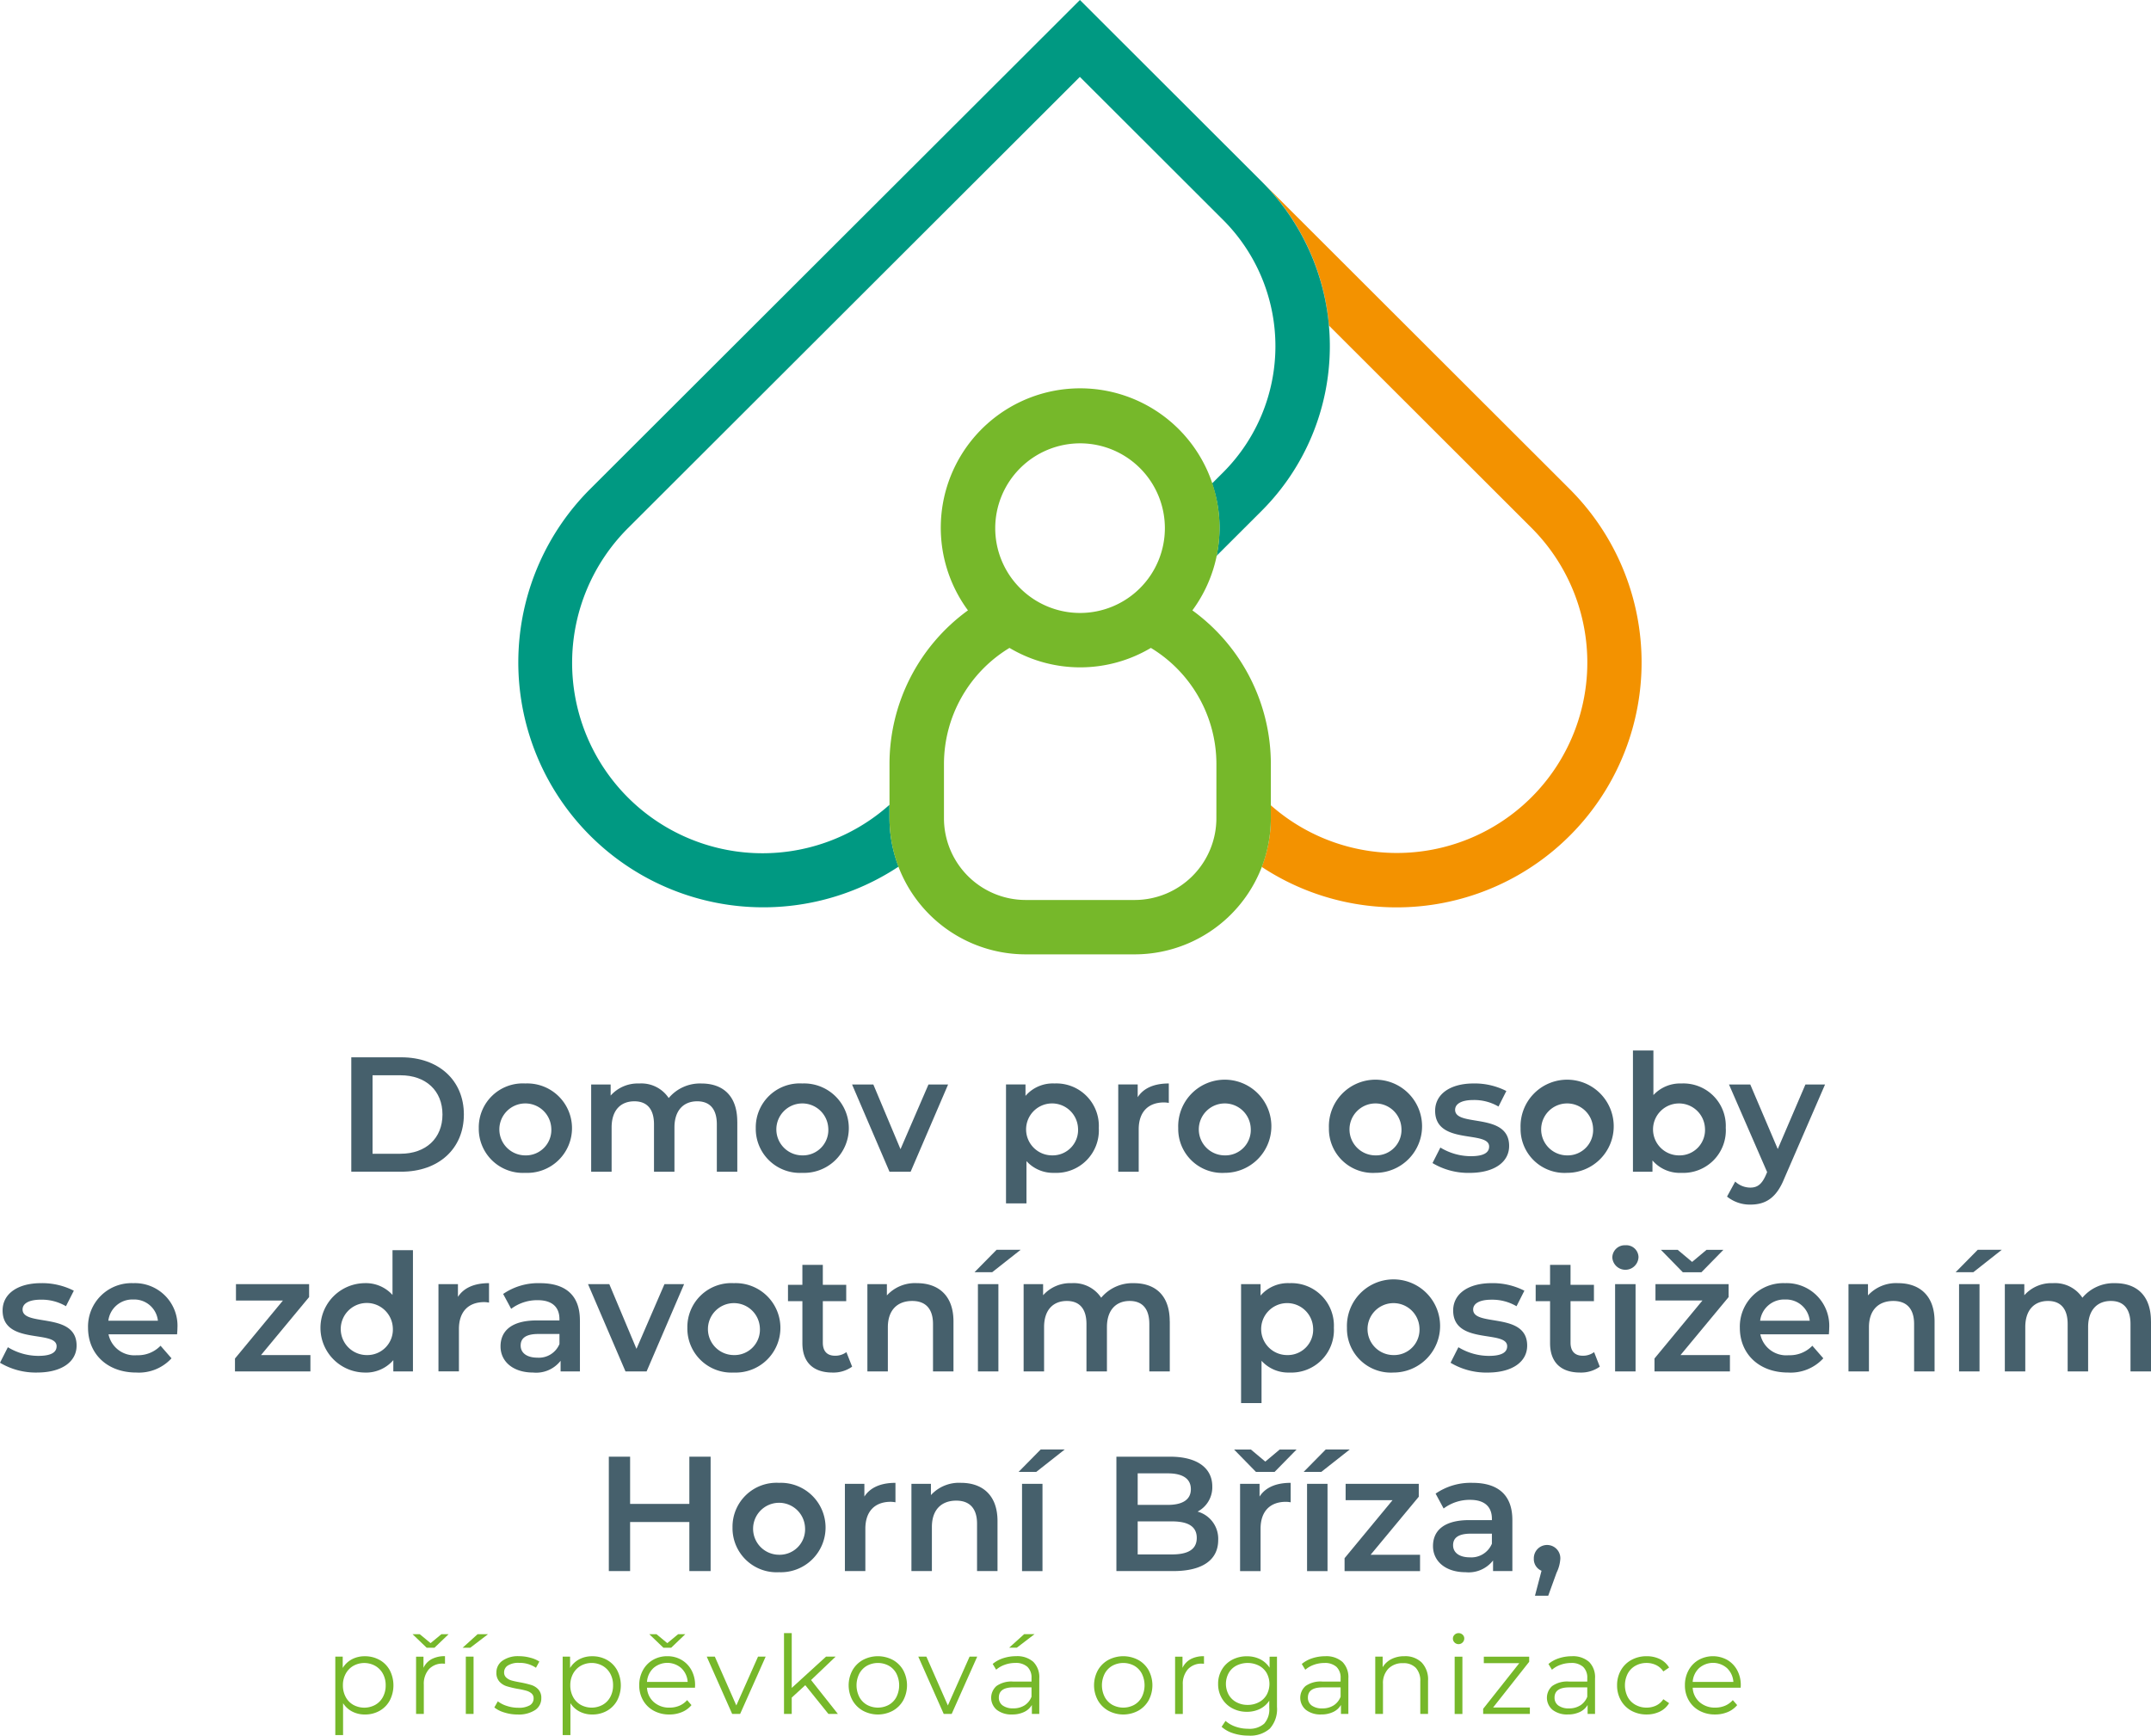 <svg xmlns="http://www.w3.org/2000/svg" width="285" height="230"><path data-name="Path 4367" d="M208.012 64.845L167.18 24.063a30.7 30.7 0 018.9 19.082l26.83 26.8a25.233 25.233 0 01-34.53 36.771v1.732a17.88 17.88 0 01-1.208 6.43 32.458 32.458 0 0040.837-50.033" fill="#f39200"/><path data-name="Path 4368" d="M117.854 108.449v-1.8a25.232 25.232 0 01-34.6-36.711l59.826-59.749 18.984 18.96a23.661 23.661 0 010 33.45l-1.473 1.471a17.939 17.939 0 01.6 9.589l5.973-5.963a30.872 30.872 0 000-43.645L143.085-.001l-64.93 64.845a32.464 32.464 0 0040.9 50 17.869 17.869 0 01-1.2-6.4" fill="#009982"/><path data-name="Path 4369" d="M157.988 80.885a18.469 18.469 0 10-29.738 0 25.175 25.175 0 00-10.395 20.353v7.21A18.053 18.053 0 00135.9 126.47h14.434a18.054 18.054 0 0018.05-18.022v-7.21a25.177 25.177 0 00-10.4-20.353M143.119 58.75a11.239 11.239 0 11-11.255 11.239 11.259 11.259 0 0111.255-11.239m18.047 49.7a10.836 10.836 0 01-10.832 10.814H135.9a10.836 10.836 0 01-10.828-10.816v-7.21a18.008 18.008 0 018.682-15.378 18.319 18.319 0 0018.734 0 18.013 18.013 0 018.682 15.378z" fill="#76b82a"/><path data-name="Path 4370" d="M50.278 219.962a3.461 3.461 0 011.359 1.365 4.368 4.368 0 010 4.027 3.476 3.476 0 01-1.346 1.363 3.874 3.874 0 01-1.945.485 3.58 3.58 0 01-1.668-.385 3.15 3.15 0 01-1.222-1.116v4.227h-1.03v-10.391h.983v1.5a3.16 3.16 0 011.22-1.153 3.6 3.6 0 011.712-.4 3.9 3.9 0 011.937.483m-.562 5.961a2.59 2.59 0 001.018-1.044 3.175 3.175 0 00.367-1.545 3.128 3.128 0 00-.367-1.537 2.66 2.66 0 00-1.018-1.046 2.975 2.975 0 00-2.9 0 2.672 2.672 0 00-1.012 1.046 3.151 3.151 0 00-.369 1.537 3.2 3.2 0 00.369 1.545 2.6 2.6 0 001.012 1.044 3.031 3.031 0 002.9 0" fill="#76b82a"/><path data-name="Path 4371" d="M59.436 216.564l-1.865 1.788h-1.042l-1.865-1.788h.955l1.431 1.181 1.431-1.181zm-2.246 3.3a3.647 3.647 0 011.77-.389v1l-.245-.016a2.43 2.43 0 00-1.881.738 2.932 2.932 0 00-.68 2.063v3.869h-1.025v-7.591h.981v1.483a2.49 2.49 0 011.078-1.155" fill="#76b82a"/><path data-name="Path 4372" d="M63.278 216.564h1.379l-2.342 1.788h-1.016zm-1.559 2.973h1.026v7.591h-1.027z" fill="#76b82a"/><path data-name="Path 4373" d="M66.818 226.934a3.793 3.793 0 01-1.321-.669l.462-.808a3.872 3.872 0 001.2.611 4.766 4.766 0 001.5.241 2.88 2.88 0 001.542-.327 1.034 1.034 0 00.5-.916.827.827 0 00-.275-.657 1.822 1.822 0 00-.694-.359 9.966 9.966 0 00-1.114-.241 12.719 12.719 0 01-1.487-.353 2.167 2.167 0 01-.959-.613 1.7 1.7 0 01-.4-1.2 1.873 1.873 0 01.791-1.561 3.575 3.575 0 012.212-.607 5.653 5.653 0 011.475.2 4 4 0 011.212.511l-.448.824a3.826 3.826 0 00-2.24-.649 2.582 2.582 0 00-1.481.347 1.058 1.058 0 00-.5.908.891.891 0 00.283.692 1.735 1.735 0 00.7.385c.279.08.666.164 1.158.253a12.9 12.9 0 011.457.347 2.123 2.123 0 01.941.591 1.631 1.631 0 01.389 1.155 1.836 1.836 0 01-.831 1.58 3.96 3.96 0 01-2.3.585 5.839 5.839 0 01-1.772-.269" fill="#76b82a"/><path data-name="Path 4374" d="M80.406 219.962a3.461 3.461 0 011.359 1.365 4.368 4.368 0 010 4.027 3.475 3.475 0 01-1.351 1.363 3.874 3.874 0 01-1.945.485 3.58 3.58 0 01-1.668-.385 3.15 3.15 0 01-1.222-1.116v4.227h-1.028v-10.391h.983v1.5a3.16 3.16 0 011.22-1.153 3.6 3.6 0 011.712-.4 3.9 3.9 0 011.94.478m-.562 5.961a2.59 2.59 0 001.018-1.044 3.175 3.175 0 00.367-1.545 3.128 3.128 0 00-.367-1.537 2.66 2.66 0 00-1.018-1.046 2.975 2.975 0 00-2.9 0 2.672 2.672 0 00-1.012 1.046 3.15 3.15 0 00-.369 1.537 3.2 3.2 0 00.369 1.545 2.6 2.6 0 001.012 1.044 3.031 3.031 0 002.9 0" fill="#76b82a"/><path data-name="Path 4375" d="M92.083 223.65h-6.358a2.7 2.7 0 00.909 1.912 3.026 3.026 0 002.081.73 3.285 3.285 0 001.3-.253 2.8 2.8 0 001.026-.744l.578.663a3.235 3.235 0 01-1.264.924 4.267 4.267 0 01-1.67.319 4.219 4.219 0 01-2.073-.5 3.584 3.584 0 01-1.409-1.379 3.92 3.92 0 01-.506-1.99 4.061 4.061 0 01.484-1.992 3.5 3.5 0 011.331-1.371 3.719 3.719 0 011.9-.491 3.68 3.68 0 011.893.491 3.472 3.472 0 011.315 1.365 4.1 4.1 0 01.476 2zm-5.513-2.592a2.742 2.742 0 00-.845 1.826h5.389a2.752 2.752 0 00-.845-1.826 2.8 2.8 0 00-3.7 0m4.227-4.494l-1.865 1.79h-1.034l-1.865-1.79h.953l1.431 1.183 1.429-1.183z" fill="#76b82a"/><path data-name="Path 4376" d="M101.447 219.537l-3.382 7.591H97.01l-3.368-7.591h1.072l2.846 6.466 2.876-6.466z" fill="#76b82a"/><path data-name="Path 4377" d="M106.696 223.317l-1.794 1.646v2.165h-1.024V216.42h1.024v7.26l4.54-4.143h1.272l-3.251 3.1 3.552 4.488h-1.256z" fill="#76b82a"/><path data-name="Path 4378" d="M114.337 226.703a3.621 3.621 0 01-1.387-1.379 4.173 4.173 0 010-3.983 3.573 3.573 0 011.387-1.371 4.237 4.237 0 013.96 0 3.531 3.531 0 011.381 1.371 4.233 4.233 0 010 3.983 3.578 3.578 0 01-1.381 1.379 4.177 4.177 0 01-3.96 0m3.432-.78a2.563 2.563 0 001.006-1.044 3.486 3.486 0 000-3.091 2.58 2.58 0 00-1.006-1.046 3.043 3.043 0 00-2.9 0 2.62 2.62 0 00-1.012 1.046 3.418 3.418 0 000 3.091 2.6 2.6 0 001.012 1.044 3.043 3.043 0 002.9 0" fill="#76b82a"/><path data-name="Path 4379" d="M129.477 219.537l-3.382 7.591h-1.055l-3.368-7.591h1.072l2.846 6.466 2.876-6.466z" fill="#76b82a"/><path data-name="Path 4380" d="M136.906 220.221a2.869 2.869 0 01.795 2.2v4.706h-.981v-1.185a2.359 2.359 0 01-1.02.924 3.583 3.583 0 01-1.6.333 3.124 3.124 0 01-2.023-.607 2.085 2.085 0 01-.05-3.161 3.428 3.428 0 012.232-.591h2.414v-.463a1.956 1.956 0 00-.548-1.493 2.278 2.278 0 00-1.606-.513 4.037 4.037 0 00-1.387.24 3.485 3.485 0 00-1.142.655l-.462-.764a4.091 4.091 0 011.387-.758 5.4 5.4 0 011.706-.269 3.22 3.22 0 012.282.744m-1.156 5.773a2.372 2.372 0 00.925-1.147v-1.241h-2.378c-1.3 0-1.951.451-1.951 1.355a1.246 1.246 0 00.506 1.048 2.3 2.3 0 001.415.381 2.712 2.712 0 001.489-.4m-.058-9.431h1.375l-2.342 1.79h-1.016z" fill="#76b82a"/><path data-name="Path 4381" d="M146.851 226.703a3.621 3.621 0 01-1.387-1.379 4.174 4.174 0 010-3.983 3.573 3.573 0 011.387-1.371 4.237 4.237 0 013.96 0 3.531 3.531 0 011.381 1.371 4.233 4.233 0 010 3.983 3.578 3.578 0 01-1.381 1.379 4.177 4.177 0 01-3.96 0m3.432-.78a2.562 2.562 0 001.006-1.044 3.486 3.486 0 000-3.091 2.58 2.58 0 00-1.006-1.046 3.043 3.043 0 00-2.9 0 2.62 2.62 0 00-1.012 1.046 3.418 3.418 0 000 3.091 2.6 2.6 0 001.012 1.044 3.043 3.043 0 002.9 0" fill="#76b82a"/><path data-name="Path 4382" d="M157.754 219.868a3.647 3.647 0 011.77-.389v1l-.245-.016a2.43 2.43 0 00-1.881.738 2.932 2.932 0 00-.68 2.063v3.869h-1.023v-7.591h.981v1.485a2.49 2.49 0 011.078-1.155" fill="#76b82a"/><path data-name="Path 4383" d="M169.196 219.537v6.667a3.865 3.865 0 01-.945 2.866 3.919 3.919 0 01-2.854.93 6.455 6.455 0 01-2-.309 4.12 4.12 0 01-1.539-.86l.522-.78a3.925 3.925 0 001.337.766 5 5 0 001.654.275 2.928 2.928 0 002.125-.671 2.831 2.831 0 00.678-2.087v-.966a3.12 3.12 0 01-1.248 1.1 3.88 3.88 0 01-1.714.377 4.027 4.027 0 01-1.945-.471 3.468 3.468 0 01-1.371-1.313 3.679 3.679 0 01-.5-1.912 3.64 3.64 0 01.5-1.9 3.444 3.444 0 011.363-1.3 4.105 4.105 0 011.953-.461 3.855 3.855 0 011.748.389 3.165 3.165 0 011.256 1.126v-1.457zm-2.4 6.039a2.53 2.53 0 001.034-.988 3.007 3.007 0 000-2.88 2.568 2.568 0 00-1.026-.98 3.333 3.333 0 00-2.976-.008 2.5 2.5 0 00-1.028.982 3 3 0 000 2.886 2.54 2.54 0 001.028.988 3.051 3.051 0 001.479.355 3.113 3.113 0 001.489-.355" fill="#76b82a"/><path data-name="Path 4384" d="M177.859 220.223a2.869 2.869 0 01.795 2.2v4.7h-.983v-1.183a2.354 2.354 0 01-1.018.924 3.59 3.59 0 01-1.6.333 3.124 3.124 0 01-2.023-.607 2.085 2.085 0 01-.05-3.161 3.428 3.428 0 012.232-.591h2.414v-.456a1.949 1.949 0 00-.55-1.493 2.272 2.272 0 00-1.6-.513 4.1 4.1 0 00-1.389.239 3.535 3.535 0 00-1.14.657l-.464-.764a4.1 4.1 0 011.389-.758 5.387 5.387 0 011.7-.269 3.222 3.222 0 012.284.744m-1.156 5.773a2.383 2.383 0 00.925-1.147v-1.241h-2.383q-1.951 0-1.949 1.355a1.246 1.246 0 00.506 1.048 2.3 2.3 0 001.415.381 2.712 2.712 0 001.489-.4" fill="#76b82a"/><path data-name="Path 4385" d="M188.364 220.309a3.238 3.238 0 01.847 2.417v4.4h-1.028v-4.3a2.515 2.515 0 00-.592-1.806 2.229 2.229 0 00-1.692-.619 2.6 2.6 0 00-1.943.728 2.75 2.75 0 00-.716 2.014v3.983h-1.024v-7.591h.981v1.4a2.874 2.874 0 011.164-1.076 3.73 3.73 0 011.726-.381 3.1 3.1 0 012.276.83" fill="#76b82a"/><path data-name="Path 4386" d="M192.723 217.661a.71.71 0 01-.217-.519.685.685 0 01.217-.505.727.727 0 01.534-.216.749.749 0 01.536.208.665.665 0 01.217.5.757.757 0 01-1.286.535m.014 1.876h1.026v7.591h-1.027z" fill="#76b82a"/><path data-name="Path 4387" d="M202.701 226.277v.852h-6.187v-.679l4.783-6.047h-4.696v-.864h6.011v.677l-4.783 6.061z" fill="#76b82a"/><path data-name="Path 4388" d="M210.541 220.223a2.869 2.869 0 01.795 2.2v4.7h-.983v-1.183a2.354 2.354 0 01-1.018.924 3.59 3.59 0 01-1.6.333 3.124 3.124 0 01-2.023-.607 2.085 2.085 0 01-.05-3.161 3.428 3.428 0 012.232-.591h2.414v-.456a1.949 1.949 0 00-.55-1.493 2.272 2.272 0 00-1.6-.513 4.1 4.1 0 00-1.389.239 3.535 3.535 0 00-1.14.657l-.464-.764a4.1 4.1 0 011.389-.758 5.387 5.387 0 011.7-.269 3.222 3.222 0 012.284.744m-1.156 5.773a2.383 2.383 0 00.925-1.147v-1.241h-2.386q-1.951 0-1.949 1.355a1.246 1.246 0 00.506 1.048 2.3 2.3 0 001.415.381 2.712 2.712 0 001.489-.4" fill="#76b82a"/><path data-name="Path 4389" d="M216.159 226.709a3.555 3.555 0 01-1.395-1.377 3.968 3.968 0 01-.506-2 3.928 3.928 0 01.506-1.992 3.549 3.549 0 011.395-1.369 4.1 4.1 0 012.015-.491 3.912 3.912 0 011.756.381 2.9 2.9 0 011.22 1.12l-.765.517a2.434 2.434 0 00-.953-.844 2.864 2.864 0 00-1.258-.281 2.97 2.97 0 00-1.479.367 2.6 2.6 0 00-1.028 1.048 3.427 3.427 0 000 3.095 2.574 2.574 0 001.028 1.038 2.951 2.951 0 001.479.369 2.889 2.889 0 001.258-.275 2.352 2.352 0 00.953-.836l.765.519a2.887 2.887 0 01-1.226 1.118 3.908 3.908 0 01-1.75.383 4.1 4.1 0 01-2.015-.491" fill="#76b82a"/><path data-name="Path 4390" d="M230.634 223.65h-6.358a2.706 2.706 0 00.909 1.912 3.028 3.028 0 002.081.728 3.288 3.288 0 001.3-.253 2.853 2.853 0 001.026-.742l.578.663a3.255 3.255 0 01-1.264.924 4.273 4.273 0 01-1.67.317 4.221 4.221 0 01-2.075-.5 3.592 3.592 0 01-1.409-1.377 3.92 3.92 0 01-.506-1.99 4.041 4.041 0 01.486-1.992 3.487 3.487 0 011.331-1.371 3.9 3.9 0 013.791 0 3.477 3.477 0 011.317 1.365 4.1 4.1 0 01.476 2zm-5.513-2.592a2.747 2.747 0 00-.845 1.826h5.391a2.756 2.756 0 00-.845-1.826 2.8 2.8 0 00-3.7 0" fill="#76b82a"/><path data-name="Path 4391" d="M46.545 140.113h6.633c4.923 0 8.283 3.033 8.283 7.579s-3.36 7.579-8.283 7.579h-6.633zm6.509 12.78c3.382 0 5.572-2.057 5.572-5.2s-2.19-5.2-5.572-5.2h-3.691v10.4z" fill="#46606c"/><path data-name="Path 4392" d="M63.436 149.491a5.824 5.824 0 016.158-5.911 5.928 5.928 0 110 11.844 5.842 5.842 0 01-6.158-5.933m9.606 0a3.442 3.442 0 10-3.448 3.618 3.369 3.369 0 003.448-3.618" fill="#46606c"/><path data-name="Path 4393" d="M97.69 148.649v6.627h-2.712v-6.28c0-2.059-.953-3.055-2.6-3.055-1.78 0-3.015 1.169-3.015 3.466v5.869h-2.71v-6.28c0-2.059-.955-3.055-2.6-3.055-1.8 0-3.015 1.169-3.015 3.466v5.869h-2.71v-11.564h2.581v1.471a4.8 4.8 0 013.793-1.6 4.342 4.342 0 013.9 1.928 5.4 5.4 0 014.335-1.928c2.8 0 4.749 1.581 4.749 5.067" fill="#46606c"/><path data-name="Path 4394" d="M100.137 149.491a5.824 5.824 0 016.158-5.911 5.927 5.927 0 110 11.844 5.842 5.842 0 01-6.158-5.933m9.606 0a3.442 3.442 0 10-3.448 3.618 3.369 3.369 0 003.449-3.618" fill="#46606c"/><path data-name="Path 4395" d="M125.621 143.714l-4.965 11.561h-2.8l-4.961-11.561h2.818l3.6 8.573 3.707-8.573z" fill="#46606c"/><path data-name="Path 4396" d="M145.588 149.491a5.636 5.636 0 01-5.877 5.933 4.76 4.76 0 01-3.707-1.557v5.606h-2.711V143.71h2.581v1.515a4.773 4.773 0 013.837-1.646 5.632 5.632 0 015.877 5.911m-2.754 0a3.442 3.442 0 10-3.426 3.618 3.365 3.365 0 003.426-3.618" fill="#46606c"/><path data-name="Path 4397" d="M154.862 143.58v2.578a3.547 3.547 0 00-.626-.066c-2.061 0-3.362 1.213-3.362 3.574v5.608h-2.711V143.71h2.578v1.688c.781-1.211 2.19-1.818 4.118-1.818" fill="#46606c"/><path data-name="Path 4398" d="M156.111 149.491a6.173 6.173 0 116.158 5.933 5.824 5.824 0 01-6.158-5.933m9.606 0a3.442 3.442 0 10-3.448 3.618 3.369 3.369 0 003.448-3.618" fill="#46606c"/><path data-name="Path 4399" d="M176.077 149.491a6.173 6.173 0 116.158 5.933 5.824 5.824 0 01-6.158-5.933m9.606 0a3.442 3.442 0 10-3.448 3.618 3.369 3.369 0 003.448-3.618" fill="#46606c"/><path data-name="Path 4400" d="M189.803 154.127l1.042-2.057a7.793 7.793 0 004.032 1.147c1.714 0 2.428-.475 2.428-1.279 0-2.207-7.155-.128-7.155-4.741 0-2.189 1.973-3.618 5.1-3.618a9.223 9.223 0 014.335 1l-1.04 2.059a6.346 6.346 0 00-3.318-.866c-1.648 0-2.429.541-2.429 1.3 0 2.339 7.157.259 7.157 4.785 0 2.165-2 3.572-5.25 3.572a9.215 9.215 0 01-4.9-1.3" fill="#46606c"/><path data-name="Path 4401" d="M201.471 149.491a6.173 6.173 0 116.158 5.933 5.824 5.824 0 01-6.158-5.933m9.606 0a3.442 3.442 0 10-3.448 3.618 3.369 3.369 0 003.448-3.618" fill="#46606c"/><path data-name="Path 4402" d="M228.66 149.492a5.636 5.636 0 01-5.877 5.933 4.777 4.777 0 01-3.837-1.644v1.493h-2.586v-16.067h2.711v5.911a4.819 4.819 0 013.707-1.537 5.619 5.619 0 015.877 5.911m-2.754 0a3.442 3.442 0 10-3.426 3.618 3.365 3.365 0 003.426-3.618" fill="#46606c"/><path data-name="Path 4403" d="M241.813 143.715l-5.419 12.494c-1.062 2.62-2.539 3.422-4.468 3.422a4.8 4.8 0 01-3.1-1.062l1.084-1.99a2.946 2.946 0 001.995.8c.955 0 1.517-.453 2.039-1.6l.195-.455-5.053-11.609h2.818l3.643 8.553 3.666-8.553z" fill="#46606c"/><path data-name="Path 4404" d="M0 180.588l1.042-2.057a7.793 7.793 0 004.032 1.147c1.714 0 2.426-.47 2.426-1.278 0-2.207-7.155-.128-7.155-4.741 0-2.189 1.973-3.618 5.1-3.618a9.237 9.237 0 014.337 1l-1.043 2.055a6.346 6.346 0 00-3.318-.866c-1.648 0-2.429.541-2.429 1.3 0 2.339 7.157.259 7.157 4.785 0 2.165-2 3.572-5.25 3.572A9.215 9.215 0 010 180.588" fill="#46606c"/><path data-name="Path 4405" d="M23.462 176.82h-9.084a3.5 3.5 0 003.751 2.772 4.145 4.145 0 003.143-1.257l1.453 1.668a5.863 5.863 0 01-4.66 1.884c-3.882 0-6.4-2.49-6.4-5.933a5.756 5.756 0 015.989-5.911 5.643 5.643 0 015.855 5.975c0 .216-.024.543-.046.8m-9.109-1.794h6.569a3.148 3.148 0 00-3.269-2.815 3.2 3.2 0 00-3.3 2.814" fill="#46606c"/><path data-name="Path 4406" d="M41.128 179.575v2.165h-9.995v-1.71l6.354-7.687h-6.223v-2.168h9.692v1.71l-6.377 7.69z" fill="#46606c"/><path data-name="Path 4407" d="M54.714 165.669v16.068h-2.6v-1.494a4.777 4.777 0 01-3.84 1.644 5.923 5.923 0 010-11.844 4.752 4.752 0 013.731 1.559v-5.933zm-2.667 10.285a3.452 3.452 0 10-3.448 3.618 3.381 3.381 0 003.448-3.618" fill="#46606c"/><path data-name="Path 4408" d="M64.794 170.041v2.578a3.546 3.546 0 00-.626-.066c-2.061 0-3.362 1.213-3.362 3.574v5.608h-2.711v-11.564h2.581v1.688c.781-1.211 2.19-1.818 4.118-1.818" fill="#46606c"/><path data-name="Path 4409" d="M76.839 174.958v6.779h-2.562v-1.407a4.105 4.105 0 01-3.643 1.557c-2.645 0-4.315-1.451-4.315-3.466 0-1.926 1.3-3.44 4.815-3.44h2.99v-.172c0-1.582-.953-2.512-2.884-2.512a5.742 5.742 0 00-3.512 1.147l-1.062-1.97a8.153 8.153 0 014.9-1.429c3.338 0 5.268 1.582 5.268 4.915m-2.707 3.161v-1.343h-2.8c-1.842 0-2.342.694-2.342 1.537 0 .974.827 1.6 2.214 1.6a2.95 2.95 0 002.926-1.8" fill="#46606c"/><path data-name="Path 4410" d="M90.64 170.174l-4.966 11.562h-2.8l-4.961-11.562h2.818l3.6 8.573 3.708-8.573z" fill="#46606c"/><path data-name="Path 4411" d="M91.073 175.954a5.824 5.824 0 016.158-5.911 5.927 5.927 0 110 11.844 5.842 5.842 0 01-6.158-5.933m9.606 0a3.442 3.442 0 10-3.448 3.618 3.369 3.369 0 003.448-3.618" fill="#46606c"/><path data-name="Path 4412" d="M112.904 181.108a4.255 4.255 0 01-2.6.78c-2.539 0-3.99-1.341-3.99-3.9v-5.563h-1.908v-2.165h1.907v-2.642h2.709v2.642h3.1v2.165h-3.1v5.5c0 1.127.566 1.732 1.606 1.732a2.44 2.44 0 001.517-.475z" fill="#46606c"/><path data-name="Path 4413" d="M126.332 175.109v6.627h-2.712v-6.28c0-2.059-1.018-3.055-2.754-3.055-1.929 0-3.229 1.169-3.229 3.488v5.847h-2.711v-11.563h2.583v1.493a5.033 5.033 0 013.988-1.624c2.776 0 4.835 1.582 4.835 5.067" fill="#46606c"/><path data-name="Path 4414" d="M132.042 165.623h3.187l-3.771 2.971h-2.342zm-2.471 4.55h2.713v11.564h-2.712z" fill="#46606c"/><path data-name="Path 4415" d="M154.993 175.109v6.627h-2.712v-6.28c0-2.059-.953-3.055-2.6-3.055-1.78 0-3.015 1.169-3.015 3.466v5.869h-2.713v-6.28c0-2.059-.955-3.055-2.6-3.055-1.8 0-3.015 1.169-3.015 3.466v5.869h-2.71v-11.563h2.581v1.471a4.8 4.8 0 013.793-1.6 4.342 4.342 0 013.9 1.928 5.4 5.4 0 014.335-1.928c2.8 0 4.749 1.582 4.749 5.067" fill="#46606c"/><path data-name="Path 4416" d="M176.733 175.954a5.636 5.636 0 01-5.877 5.933 4.763 4.763 0 01-3.707-1.557v5.606h-2.711v-15.763h2.581v1.516a4.773 4.773 0 013.837-1.646 5.632 5.632 0 015.877 5.911m-2.752 0a3.443 3.443 0 10-3.426 3.618 3.365 3.365 0 003.426-3.618" fill="#46606c"/><path data-name="Path 4417" d="M178.467 175.954a6.173 6.173 0 116.158 5.933 5.824 5.824 0 01-6.158-5.933m9.606 0a3.442 3.442 0 10-3.448 3.618 3.369 3.369 0 003.448-3.618" fill="#46606c"/><path data-name="Path 4418" d="M192.195 180.588l1.039-2.056a7.793 7.793 0 004.032 1.147c1.714 0 2.429-.475 2.429-1.279 0-2.207-7.155-.128-7.155-4.741 0-2.189 1.973-3.618 5.1-3.618a9.223 9.223 0 014.335 1l-1.04 2.059a6.346 6.346 0 00-3.318-.866c-1.648 0-2.429.541-2.429 1.3 0 2.339 7.157.259 7.157 4.785 0 2.165-2 3.572-5.25 3.572a9.215 9.215 0 01-4.9-1.3" fill="#46606c"/><path data-name="Path 4419" d="M211.968 181.108a4.255 4.255 0 01-2.6.78c-2.539 0-3.99-1.341-3.99-3.9v-5.563h-1.907v-2.165h1.907v-2.642h2.713v2.642h3.1v2.165h-3.1v5.5c0 1.127.566 1.732 1.606 1.732a2.44 2.44 0 001.517-.475z" fill="#46606c"/><path data-name="Path 4420" d="M213.626 166.642a1.65 1.65 0 011.736-1.622 1.612 1.612 0 011.734 1.557 1.737 1.737 0 01-3.47.064m.369 3.532h2.711v11.564h-2.711z" fill="#46606c"/><path data-name="Path 4421" d="M229.209 179.572v2.165h-9.995v-1.712l6.354-7.687h-6.224v-2.165h9.692v1.712l-6.374 7.687zm-6.244-10.977l-2.9-2.967h2.226l1.909 1.6 1.907-1.6h2.236l-2.907 2.967z" fill="#46606c"/><path data-name="Path 4422" d="M242.32 176.82h-9.084a3.5 3.5 0 003.751 2.772 4.145 4.145 0 003.143-1.257l1.453 1.668a5.863 5.863 0 01-4.66 1.884c-3.882 0-6.4-2.49-6.4-5.933a5.756 5.756 0 015.987-5.911 5.642 5.642 0 015.852 5.975c0 .216-.022.543-.044.8m-9.106-1.8h6.569a3.148 3.148 0 00-3.269-2.809 3.2 3.2 0 00-3.3 2.814" fill="#46606c"/><path data-name="Path 4423" d="M256.324 175.109v6.627h-2.712v-6.28c0-2.059-1.018-3.055-2.754-3.055-1.929 0-3.229 1.169-3.229 3.488v5.847h-2.711v-11.563h2.583v1.493a5.033 5.033 0 013.988-1.624c2.776 0 4.835 1.582 4.835 5.067" fill="#46606c"/><path data-name="Path 4424" d="M262.041 165.623h3.185l-3.769 2.971h-2.346zm-2.473 4.55h2.711v11.564h-2.711z" fill="#46606c"/><path data-name="Path 4425" d="M285 175.109v6.627h-2.716v-6.28c0-2.059-.953-3.055-2.6-3.055-1.778 0-3.015 1.169-3.015 3.466v5.869h-2.711v-6.28c0-2.059-.955-3.055-2.6-3.055-1.8 0-3.015 1.169-3.015 3.466v5.869h-2.709v-11.563h2.581v1.471a4.793 4.793 0 013.791-1.6 4.343 4.343 0 013.906 1.928 5.4 5.4 0 014.335-1.928c2.8 0 4.749 1.582 4.749 5.067" fill="#46606c"/><path data-name="Path 4426" d="M94.154 193.038v15.158h-2.818v-6.5h-7.849v6.5h-2.82v-15.158h2.82v6.258h7.849v-6.258z" fill="#46606c"/><path data-name="Path 4427" d="M97.056 202.415a5.824 5.824 0 016.158-5.911 5.927 5.927 0 110 11.844 5.842 5.842 0 01-6.158-5.933m9.608 0a3.443 3.443 0 10-3.45 3.618 3.37 3.37 0 003.45-3.618" fill="#46606c"/><path data-name="Path 4428" d="M118.645 196.504v2.578a3.55 3.55 0 00-.626-.066c-2.061 0-3.362 1.213-3.362 3.574v5.608h-2.711v-11.564h2.581v1.688c.781-1.211 2.19-1.818 4.118-1.818" fill="#46606c"/><path data-name="Path 4429" d="M132.167 201.569v6.627h-2.712v-6.28c0-2.059-1.018-3.055-2.754-3.055-1.929 0-3.229 1.169-3.229 3.488v5.847h-2.711v-11.562h2.583v1.493a5.033 5.033 0 013.988-1.624c2.776 0 4.835 1.581 4.835 5.067" fill="#46606c"/><path data-name="Path 4430" d="M137.885 192.084h3.187l-3.771 2.97h-2.342zm-2.469 4.55h2.71v11.564h-2.71z" fill="#46606c"/><path data-name="Path 4431" d="M161.407 204.083c0 2.6-2.039 4.113-5.941 4.113h-7.547v-15.158h7.111c3.645 0 5.594 1.537 5.594 3.943a3.634 3.634 0 01-1.949 3.333 3.734 3.734 0 012.732 3.768m-10.667-8.835v4.179h3.99c1.951 0 3.055-.692 3.055-2.079 0-1.407-1.1-2.1-3.055-2.1zm7.827 8.553c0-1.515-1.15-2.187-3.275-2.187h-4.552v4.376h4.552c2.125 0 3.275-.671 3.275-2.189" fill="#46606c"/><path data-name="Path 4432" d="M166.409 195.055l-2.9-2.967h2.23l1.909 1.6 1.907-1.6h2.236l-2.911 2.967zm4.6 1.451v2.578a3.548 3.548 0 00-.626-.066c-2.061 0-3.362 1.213-3.362 3.574v5.608h-2.715v-11.566h2.581v1.688c.781-1.211 2.19-1.818 4.118-1.818" fill="#46606c"/><path data-name="Path 4433" d="M175.653 192.084h3.185l-3.772 2.97h-2.339zm-2.473 4.55h2.712v11.564h-2.711z" fill="#46606c"/><path data-name="Path 4434" d="M188.151 206.034v2.165h-10v-1.71l6.354-7.687h-6.215v-2.168h9.692v1.71l-6.38 7.69z" fill="#46606c"/><path data-name="Path 4435" d="M200.384 201.419v6.779h-2.559v-1.407a4.105 4.105 0 01-3.643 1.557c-2.645 0-4.315-1.451-4.315-3.466 0-1.926 1.3-3.44 4.815-3.44h2.99v-.173c0-1.582-.953-2.512-2.884-2.512a5.742 5.742 0 00-3.512 1.147l-1.062-1.97a8.153 8.153 0 014.9-1.429c3.338 0 5.268 1.581 5.268 4.915m-2.711 3.163v-1.344h-2.8c-1.842 0-2.342.694-2.342 1.537 0 .974.827 1.6 2.214 1.6a2.95 2.95 0 002.926-1.8" fill="#46606c"/><path data-name="Path 4436" d="M206.74 206.55a4.907 4.907 0 01-.5 1.864l-1.106 3.051h-1.756l.869-3.311a1.666 1.666 0 01-1.02-1.6 1.757 1.757 0 113.512 0" fill="#46606c"/></svg>